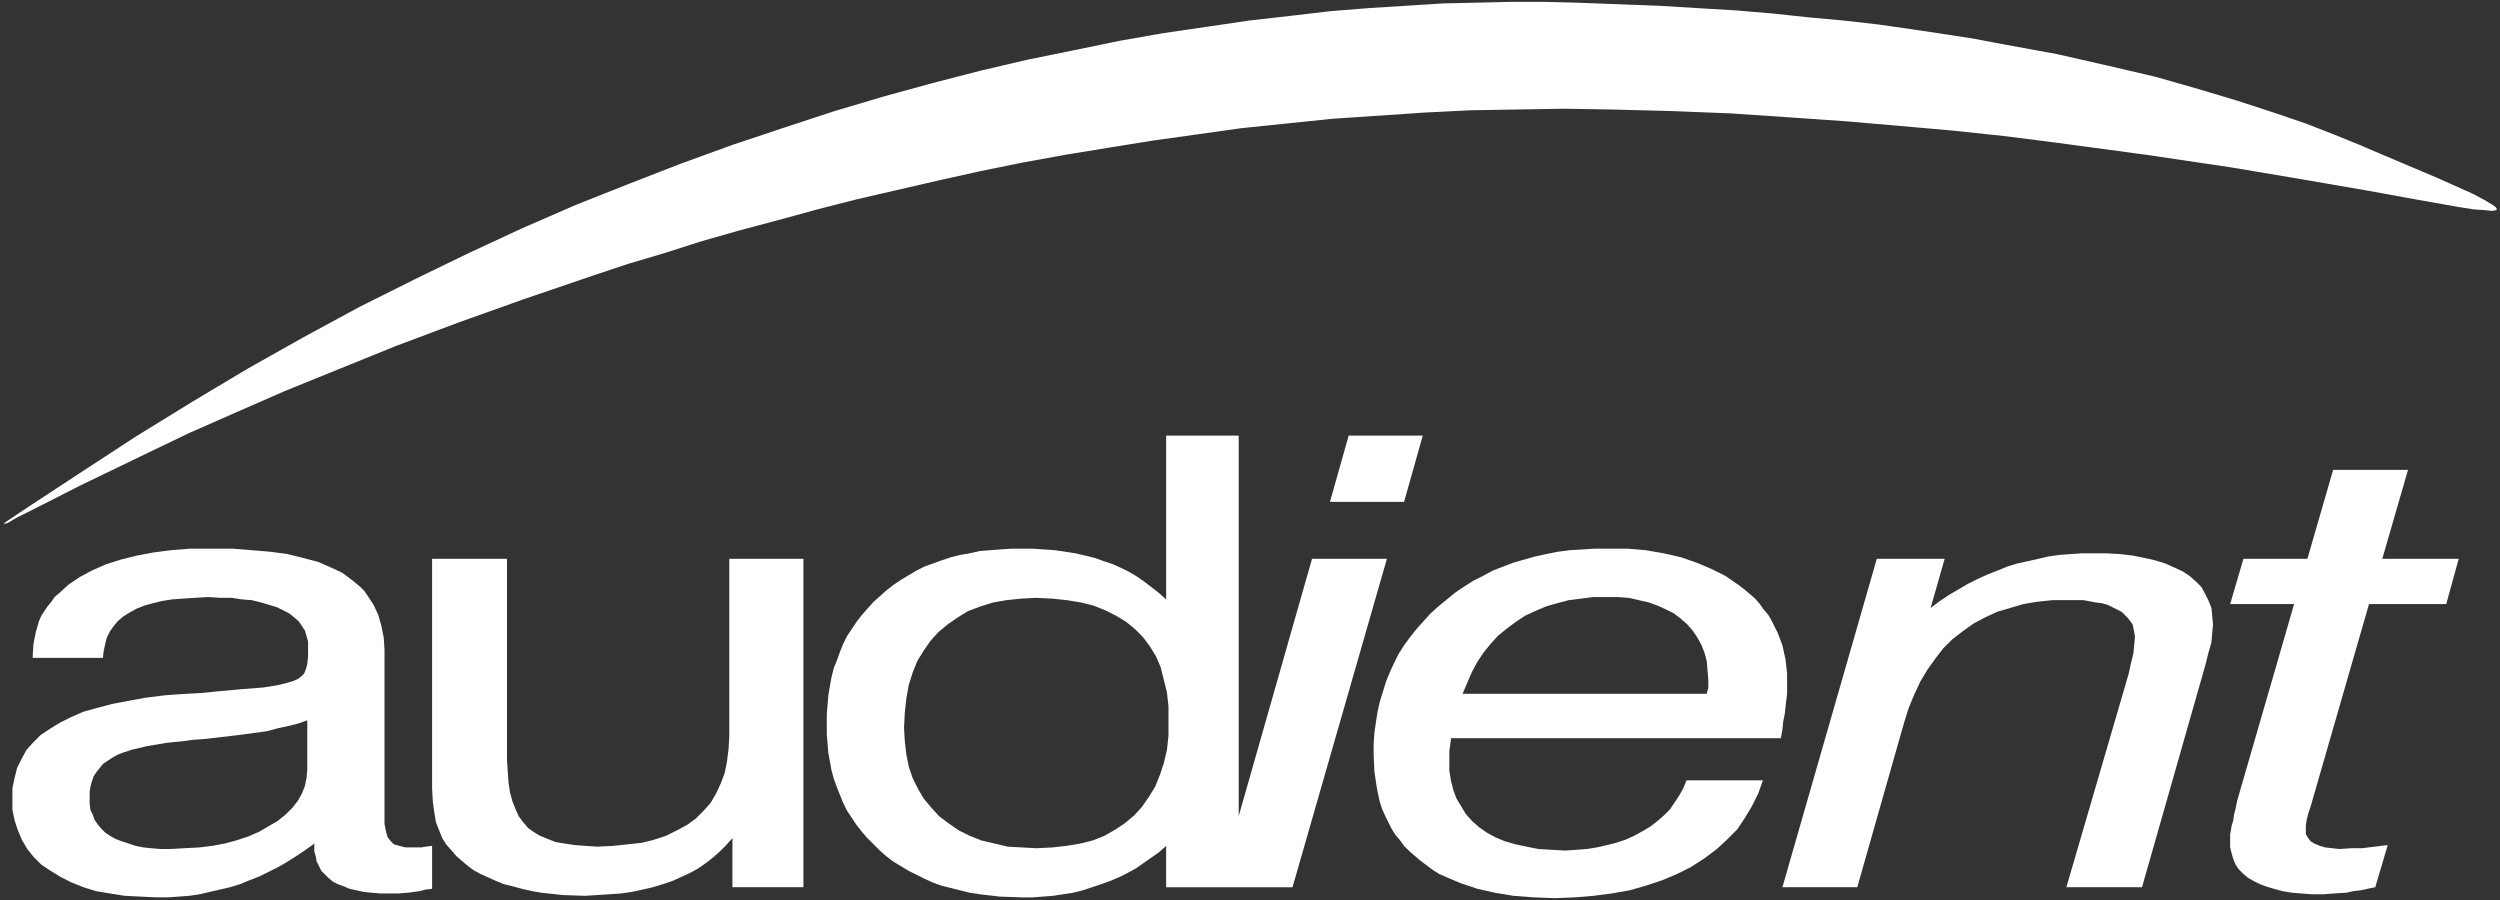 <?xml version="1.0" encoding="utf-8"?>
<!-- Generator: Adobe Illustrator 16.0.0, SVG Export Plug-In . SVG Version: 6.00 Build 0)  -->
<!DOCTYPE svg PUBLIC "-//W3C//DTD SVG 1.1//EN" "http://www.w3.org/Graphics/SVG/1.1/DTD/svg11.dtd">
<svg version="1.1" id="Layer_1" xmlns="http://www.w3.org/2000/svg" xmlns:xlink="http://www.w3.org/1999/xlink" x="0px" y="0px"
	 width="500px" height="180px" viewBox="0 0 500 180" enable-background="new 0 0 500 180" xml:space="preserve">
<rect x="0" y="0" width="500" height="180" fill="#333333" stroke="none"/>
<g>
	<path fill-rule="evenodd" clip-rule="evenodd" fill="#FFFFFF" d="M61.458,144.059l-1.717,0.624l-1.872,0.468l-2.184,0.47
		l-2.34,0.624l-5.773,0.778l-6.708,0.781l-2.34,0.156l-2.185,0.312l-1.716,0.156l-1.404,0.156l-3.745,0.623l-3.276,0.78
		l-1.404,0.468l-1.248,0.469l-1.092,0.623l-1.872,1.249l-1.248,1.561l-0.624,0.936l-0.312,0.937l-0.312,1.092l-0.156,1.092v2.34
		L18.085,162l0.469,0.937l0.312,0.937l0.624,0.936l0.78,0.936l0.78,0.78l0.936,0.624l1.092,0.625l1.248,0.468l2.808,0.937
		l1.56,0.312l1.561,0.156l1.872,0.156h1.872l2.809-0.156l2.964-0.156l2.652-0.312l2.496-0.468l2.341-0.626l2.34-0.779l2.185-0.937
		l3.744-2.184l1.56-1.248l1.404-1.403l1.093-1.405l0.78-1.404l0.624-1.56l0.312-1.56l0.156-1.716V144.059z M62.862,168.71
		l-1.716,1.247l-1.872,1.248l-1.717,1.092l-1.872,1.093l-3.745,1.873l-2.028,0.779l-1.872,0.78l-2.028,0.624l-6.085,1.403
		l-2.028,0.312l-4.368,0.312h-2.185l-3.276-0.155l-3.12-0.156l-2.964-0.468l-2.808-0.469l-2.496-0.779l-2.34-0.937l-2.184-1.092
		l-2.028-1.248l-1.872-1.249l-1.561-1.56l-1.248-1.56l-1.092-1.873l-0.781-1.872l-0.624-1.872L2.484,162v-4.368l0.468-2.184
		l0.469-1.873l0.936-1.872l0.936-1.716l1.404-1.56l1.404-1.405l1.872-1.248l2.029-1.248l2.184-1.092l2.497-1.092l2.808-0.78
		l2.964-0.779l3.276-0.624l3.432-0.624l3.745-0.468l2.028-0.157l2.497-0.156l2.808-0.156l3.12-0.312l5.148-0.468l4.056-0.312
		l2.965-0.468l1.872-0.468l1.092-0.312l1.093-0.468l0.624-0.468l0.624-0.624l0.312-0.78l0.312-1.093l0.156-1.559v-2.965
		l-0.624-2.184l-1.249-1.873l-1.872-1.561l-2.496-1.248l-3.121-0.936l-1.872-0.468l-2.028-0.156l-2.028-0.312h-2.341l-2.34-0.156
		l-2.652,0.156l-2.34,0.155l-2.184,0.156l-2.029,0.312l-1.872,0.468l-1.716,0.468l-1.56,0.624l-1.404,0.779l-1.248,0.78
		l-1.092,0.937l-0.78,0.937l-0.78,1.091l-0.624,1.249l-0.312,1.248l-0.312,1.404l-0.156,1.403H6.541v-0.468l0.156-2.34l0.468-2.34
		l0.624-2.185l0.468-1.093l1.248-1.871l0.78-0.937l0.625-0.936l0.936-0.78l1.872-1.717l2.34-1.56l2.34-1.248l2.808-1.248
		l2.964-0.938l3.121-0.778l3.276-0.624l3.588-0.469l3.9-0.312h8.425l3.9,0.312l3.745,0.312l3.432,0.467l3.121,0.781l2.964,0.78
		l2.497,1.092l2.34,1.092l1.872,1.404l1.716,1.403l0.78,0.781l1.873,2.808l0.936,2.028l0.624,2.185l0.468,2.34l0.156,2.496v34.791
		l0.312,1.56l0.312,1.092l0.624,0.781l0.624,0.624l1.092,0.312l1.249,0.312h3.12l0.936-0.156l1.248-0.155v8.58l-1.248,0.156
		l-1.248,0.312l-2.184,0.312l-2.029,0.156h-3.744l-1.716-0.156l-1.561-0.156l-2.808-0.624l-1.092-0.468l-1.248-0.468l-0.937-0.47
		l-0.936-0.778l-1.404-1.404l-0.936-1.873l-0.156-0.936l-0.312-1.092V168.71"/>
	<polygon fill-rule="evenodd" clip-rule="evenodd" fill="#FFFFFF" points="101.396,111.765 101.396,152.016 101.554,154.356 
		101.708,156.54 102.021,158.568 102.49,160.284 103.114,161.845 103.738,163.249 104.673,164.497 105.609,165.589 106.701,166.368 
		107.949,167.148 111.07,168.397 112.942,168.71 114.97,169.021 117.155,169.178 119.495,169.333 122.615,169.178 125.58,168.865 
		128.387,168.553 130.883,167.929 133.224,167.148 135.408,166.057 137.436,164.965 139.153,163.717 140.713,162.157 
		142.117,160.597 143.208,158.724 144.145,156.696 144.924,154.668 145.394,152.327 145.706,149.831 145.861,147.18 
		145.861,111.765 160.683,111.765 160.683,177.446 146.485,177.446 146.485,167.617 145.236,169.021 143.988,170.27 
		142.584,171.518 141.181,172.609 139.621,173.701 137.905,174.637 134.472,176.198 132.6,176.822 130.571,177.446 128.543,177.914 
		126.359,178.382 124.176,178.694 119.495,179.006 116.999,179.162 112.474,179.006 108.261,178.538 106.39,178.226 
		104.361,177.758 102.645,177.29 100.772,176.822 99.213,176.198 97.497,175.418 96.093,174.794 94.688,174.013 93.44,173.077 
		91.256,171.205 90.32,170.113 89.229,168.865 88.448,167.617 87.199,164.497 86.887,162.625 86.575,160.441 86.419,157.632 
		86.419,111.765 	"/>
	<g>
		<path fill="#FFFFFF" d="M247.738,163.215V87.114h-14.509v32.763l-1.404-1.248l-2.809-2.185l-1.56-1.092l-1.56-0.937l-1.56-0.779
			l-1.717-0.78l-1.872-0.624l-1.716-0.624l-1.872-0.468l-2.029-0.47l-4.056-0.623l-2.185-0.155l-2.34-0.157h-4.369l-2.184,0.157
			l-4.056,0.311l-2.029,0.468l-1.872,0.313l-1.872,0.468l-1.872,0.624l-3.433,1.248l-1.56,0.78l-3.121,1.872l-1.404,0.936
			l-1.404,1.092l-1.404,1.249l-1.248,1.092l-1.249,1.404l-1.092,1.248l-1.092,1.403l-1.872,2.81l-0.78,1.56l-0.624,1.56
			l-0.624,1.716l-0.624,1.562l-0.469,1.872l-0.312,1.716l-0.312,1.873l-0.312,3.743v4.057l0.312,3.744l0.624,3.433l0.469,1.716
			l0.624,1.716l1.248,3.121l0.78,1.561l1.872,2.808l1.092,1.403l1.092,1.249l2.497,2.496l1.248,1.092l1.404,1.092l3.121,1.873
			l3.12,1.56l1.716,0.78l1.717,0.624l5.616,1.404l2.029,0.312l4.056,0.469l4.369,0.155h2.184l4.057-0.312l4.056-0.624l1.873-0.468
			l3.744-1.248l1.716-0.624l1.872-0.78l1.561-0.781l1.716-0.936l4.681-3.275l1.404-1.248v8.269h10.452h4.057h10.764l18.879-65.682
			h-14.977L247.738,163.215z M233.697,144.215v2.965l-0.312,2.808l-0.624,2.652l-0.78,2.341l-0.936,2.34l-1.249,2.027l-1.404,2.028
			l-1.56,1.717l-1.872,1.56l-1.872,1.248l-2.185,1.248l-2.34,0.936l-2.497,0.626l-2.808,0.468l-2.808,0.312l-3.121,0.156
			l-2.964-0.156l-2.809-0.156l-5.304-1.249l-2.341-0.936l-2.184-1.092l-2.028-1.404l-1.873-1.403l-1.56-1.716l-1.56-1.873
			l-1.092-1.872l-1.092-2.184l-0.78-2.34l-0.469-2.341l-0.312-2.652l-0.155-2.651l0.155-3.121l0.312-2.808l0.469-2.653l0.78-2.496
			l0.936-2.341l1.248-2.027l1.404-2.028l1.561-1.716l1.872-1.56l2.028-1.405l2.028-1.248l2.497-0.936l2.496-0.78l2.652-0.468
			l2.965-0.312l2.964-0.155l3.277,0.155l2.964,0.312l2.809,0.468l2.496,0.624l2.34,0.936l2.184,1.092l2.029,1.248l1.716,1.405
			l1.56,1.56l1.404,1.872l1.249,2.029l0.936,2.184l1.248,4.993l0.312,2.808V144.215z"/>
		<polygon fill="#FFFFFF" points="269.736,87.114 265.99,100.375 280.814,100.375 284.557,87.114 		"/>
	</g>
	<path fill-rule="evenodd" clip-rule="evenodd" fill="#FFFFFF" d="M352.58,156.072l-0.936,2.651l-1.248,2.497l-1.406,2.34
		l-1.559,2.34l-2.029,2.028l-2.027,1.873l-2.496,1.871l-2.654,1.717l-2.807,1.404l-2.965,1.248l-3.275,1.092l-3.277,0.937
		l-3.588,0.624l-3.588,0.468l-3.744,0.312l-4.057,0.156l-4.213-0.156l-4.055-0.312l-3.746-0.624l-3.432-0.78l-3.277-1.092
		l-2.963-1.248l-1.404-0.624l-1.248-0.781l-2.496-1.871l-2.184-1.872l-1.092-1.092l-0.781-1.094l-0.938-1.091l-0.779-1.249
		l-1.248-2.495l-0.623-1.404l-0.469-1.403l-0.312-1.405l-0.311-1.561l-0.469-3.119l-0.156-3.433v-2.185l0.156-2.185l0.312-2.184
		l0.311-2.028l0.469-2.027l1.248-4.058l0.779-1.871l0.781-1.717l0.936-1.872l1.094-1.717l1.246-1.716l1.248-1.56l2.809-3.121
		l1.561-1.403l3.432-2.81l1.873-1.248l1.715-1.092l1.873-0.936l2.027-1.092l4.059-1.562l4.367-1.248l2.186-0.468l2.34-0.467
		l2.34-0.312l4.992-0.312h6.553l3.744,0.312l3.588,0.623l3.432,0.781l3.121,1.091l2.965,1.249l2.809,1.404l2.496,1.716l1.246,0.936
		l2.186,1.873l0.936,1.092l0.781,1.093l0.934,1.092l0.625,1.093l1.248,2.496l0.938,2.495l0.623,2.81l0.312,2.808v4.056l-0.156,1.248
		l-0.312,2.809l-0.312,1.561l-0.154,1.56l-0.312,1.716h-65.994v0.313l-0.312,2.34v3.744l0.312,2.028l0.469,1.872l0.623,1.716
		l1.873,3.121l1.248,1.403l1.404,1.248l1.561,1.092l1.715,0.936l1.873,0.781l2.184,0.624l2.184,0.468l2.34,0.469l5.305,0.312
		l2.342-0.156l2.027-0.155l2.027-0.312l2.029-0.468l1.871-0.469l1.873-0.624l1.717-0.78l1.715-0.936l1.561-0.937l1.404-1.092
		l1.248-1.092l1.248-1.248l1.871-2.809l0.781-1.404l0.625-1.56H352.58z M292.514,138.754h48.832l0.156-0.624l0.156-0.468v-1.716
		l-0.312-3.745l-0.467-1.716l-0.625-1.56l-0.779-1.404l-0.936-1.403l-1.094-1.248l-1.248-1.094l-1.404-1.092l-1.559-0.779
		l-1.717-0.78l-1.717-0.624l-4.055-0.936l-2.186-0.156h-4.836l-4.992,0.624l-2.34,0.624l-2.184,0.624l-2.186,0.936l-2.027,0.936
		l-1.873,1.248l-1.873,1.405l-1.715,1.404l-1.404,1.56l-1.404,1.716l-1.248,1.873l-1.092,2.028L292.514,138.754"/>
	<polygon fill-rule="evenodd" clip-rule="evenodd" fill="#FFFFFF" points="356.48,177.446 375.357,111.765 388.932,111.765 
		386.123,121.593 387.994,120.189 389.867,118.941 393.611,116.756 395.482,115.82 397.512,114.884 399.539,114.104 
		401.412,113.324 403.439,112.7 405.625,112.232 409.68,111.295 411.865,110.984 416.232,110.671 421.381,110.671 424.189,110.827 
		426.686,111.141 429.027,111.608 431.053,112.076 433.082,112.7 436.514,114.261 437.92,115.196 439.168,116.288 440.26,117.38 
		441.039,118.785 441.664,120.033 442.287,121.593 442.443,123.152 442.6,124.87 442.443,126.586 442.287,128.458 441.664,130.642 
		441.039,133.139 428.402,177.446 413.27,177.446 425.75,134.698 426.219,132.515 426.686,130.642 426.842,128.926 426.998,127.365 
		426.842,126.43 426.529,124.87 425.594,123.621 424.346,122.373 421.537,120.969 420.445,120.657 419.197,120.501 416.701,120.033 
		410.461,120.033 407.496,120.345 404.688,120.812 399.383,122.373 397.043,123.465 394.703,124.714 392.52,126.272 390.49,127.834 
		388.619,129.705 387.059,131.733 385.5,133.918 384.094,136.258 382.846,138.91 381.754,141.562 380.818,144.526 371.457,177.446 	
		"/>
	<polygon fill-rule="evenodd" clip-rule="evenodd" fill="#FFFFFF" points="475.051,177.446 473.49,177.758 472.086,178.07 
		470.682,178.226 469.277,178.538 466.781,178.694 464.754,178.85 462.414,178.85 460.229,178.694 458.355,178.538 456.484,178.226 
		454.768,177.758 453.207,177.29 451.959,176.822 450.711,176.198 449.619,175.574 448.684,174.794 447.748,173.857 
		447.123,172.921 446.656,171.829 446.344,170.737 446.031,169.489 446.031,166.837 446.344,165.121 446.656,164.028 
		446.812,162.937 447.123,161.688 447.436,160.128 458.826,120.812 446.031,120.812 448.684,111.765 461.477,111.765 
		466.625,93.979 481.604,93.979 476.455,111.765 491.744,111.765 489.248,120.812 473.803,120.812 462.102,161.376 461.633,162.781 
		461.32,164.028 461.166,165.121 461.166,166.837 461.633,167.617 462.102,168.241 462.881,168.71 463.973,169.178 465.064,169.489 
		467.873,169.802 470.213,169.646 472.398,169.646 476.143,169.178 477.547,169.021 	"/>
	<polygon fill-rule="evenodd" clip-rule="evenodd" fill="#FFFFFF" points="476.143,30.792 487.219,35.473 494.553,38.749 
		496.893,39.998 498.453,40.933 498.92,41.246 499.232,41.558 499.389,41.87 499.232,42.026 498.453,42.181 496.893,42.026 
		494.709,41.87 491.744,41.402 483.787,39.998 473.49,38.125 460.854,35.941 446.031,33.445 429.182,30.949 410.617,28.453 
		400.787,27.205 390.49,26.113 379.881,25.177 368.961,24.24 357.727,23.46 346.184,22.68 334.326,22.212 322.312,21.9 
		312.795,21.744 303.436,21.9 294.074,22.056 284.713,22.524 266.305,23.772 248.206,25.644 230.42,28.141 221.684,29.544 
		213.103,30.949 204.522,32.51 196.098,34.226 187.673,36.097 171.447,39.841 163.491,41.87 155.534,44.054 147.889,46.082 
		140.245,48.267 132.912,50.606 125.58,52.791 118.559,55.131 104.83,59.812 91.724,64.492 79.243,69.173 67.698,73.852 
		56.933,78.221 46.949,82.59 37.744,86.646 29.631,90.545 16.058,97.098 6.541,101.935 3.421,103.495 1.548,104.588 0.924,104.742 
		0.612,104.899 1.081,104.432 5.761,101.311 15.746,94.758 26.979,87.426 38.367,80.405 49.6,73.696 60.678,67.457 71.91,61.371 
		82.832,55.911 93.752,50.606 104.518,45.615 115.282,40.933 125.892,36.721 136.344,32.666 146.642,28.92 156.938,25.489 
		166.923,22.212 176.908,19.248 186.58,16.595 196.254,14.1 205.614,11.916 214.819,10.042 223.867,8.171 232.761,6.611 
		241.341,5.363 249.766,4.115 258.035,3.178 265.99,2.242 273.791,1.618 281.281,1.15 288.613,0.682 295.635,0.526 302.342,0.37 
		308.74,0.37 314.98,0.526 323.404,0.838 331.672,1.15 347.275,2.086 354.607,2.71 361.939,3.49 368.805,4.115 375.67,4.895 
		382.223,5.831 388.463,6.767 394.547,7.703 400.318,8.794 411.396,10.822 421.693,13.164 431.053,15.347 439.791,17.843 
		447.592,20.184 454.768,22.524 461.166,24.708 466.781,26.893 471.773,28.92 	"/>
</g>
</svg>
